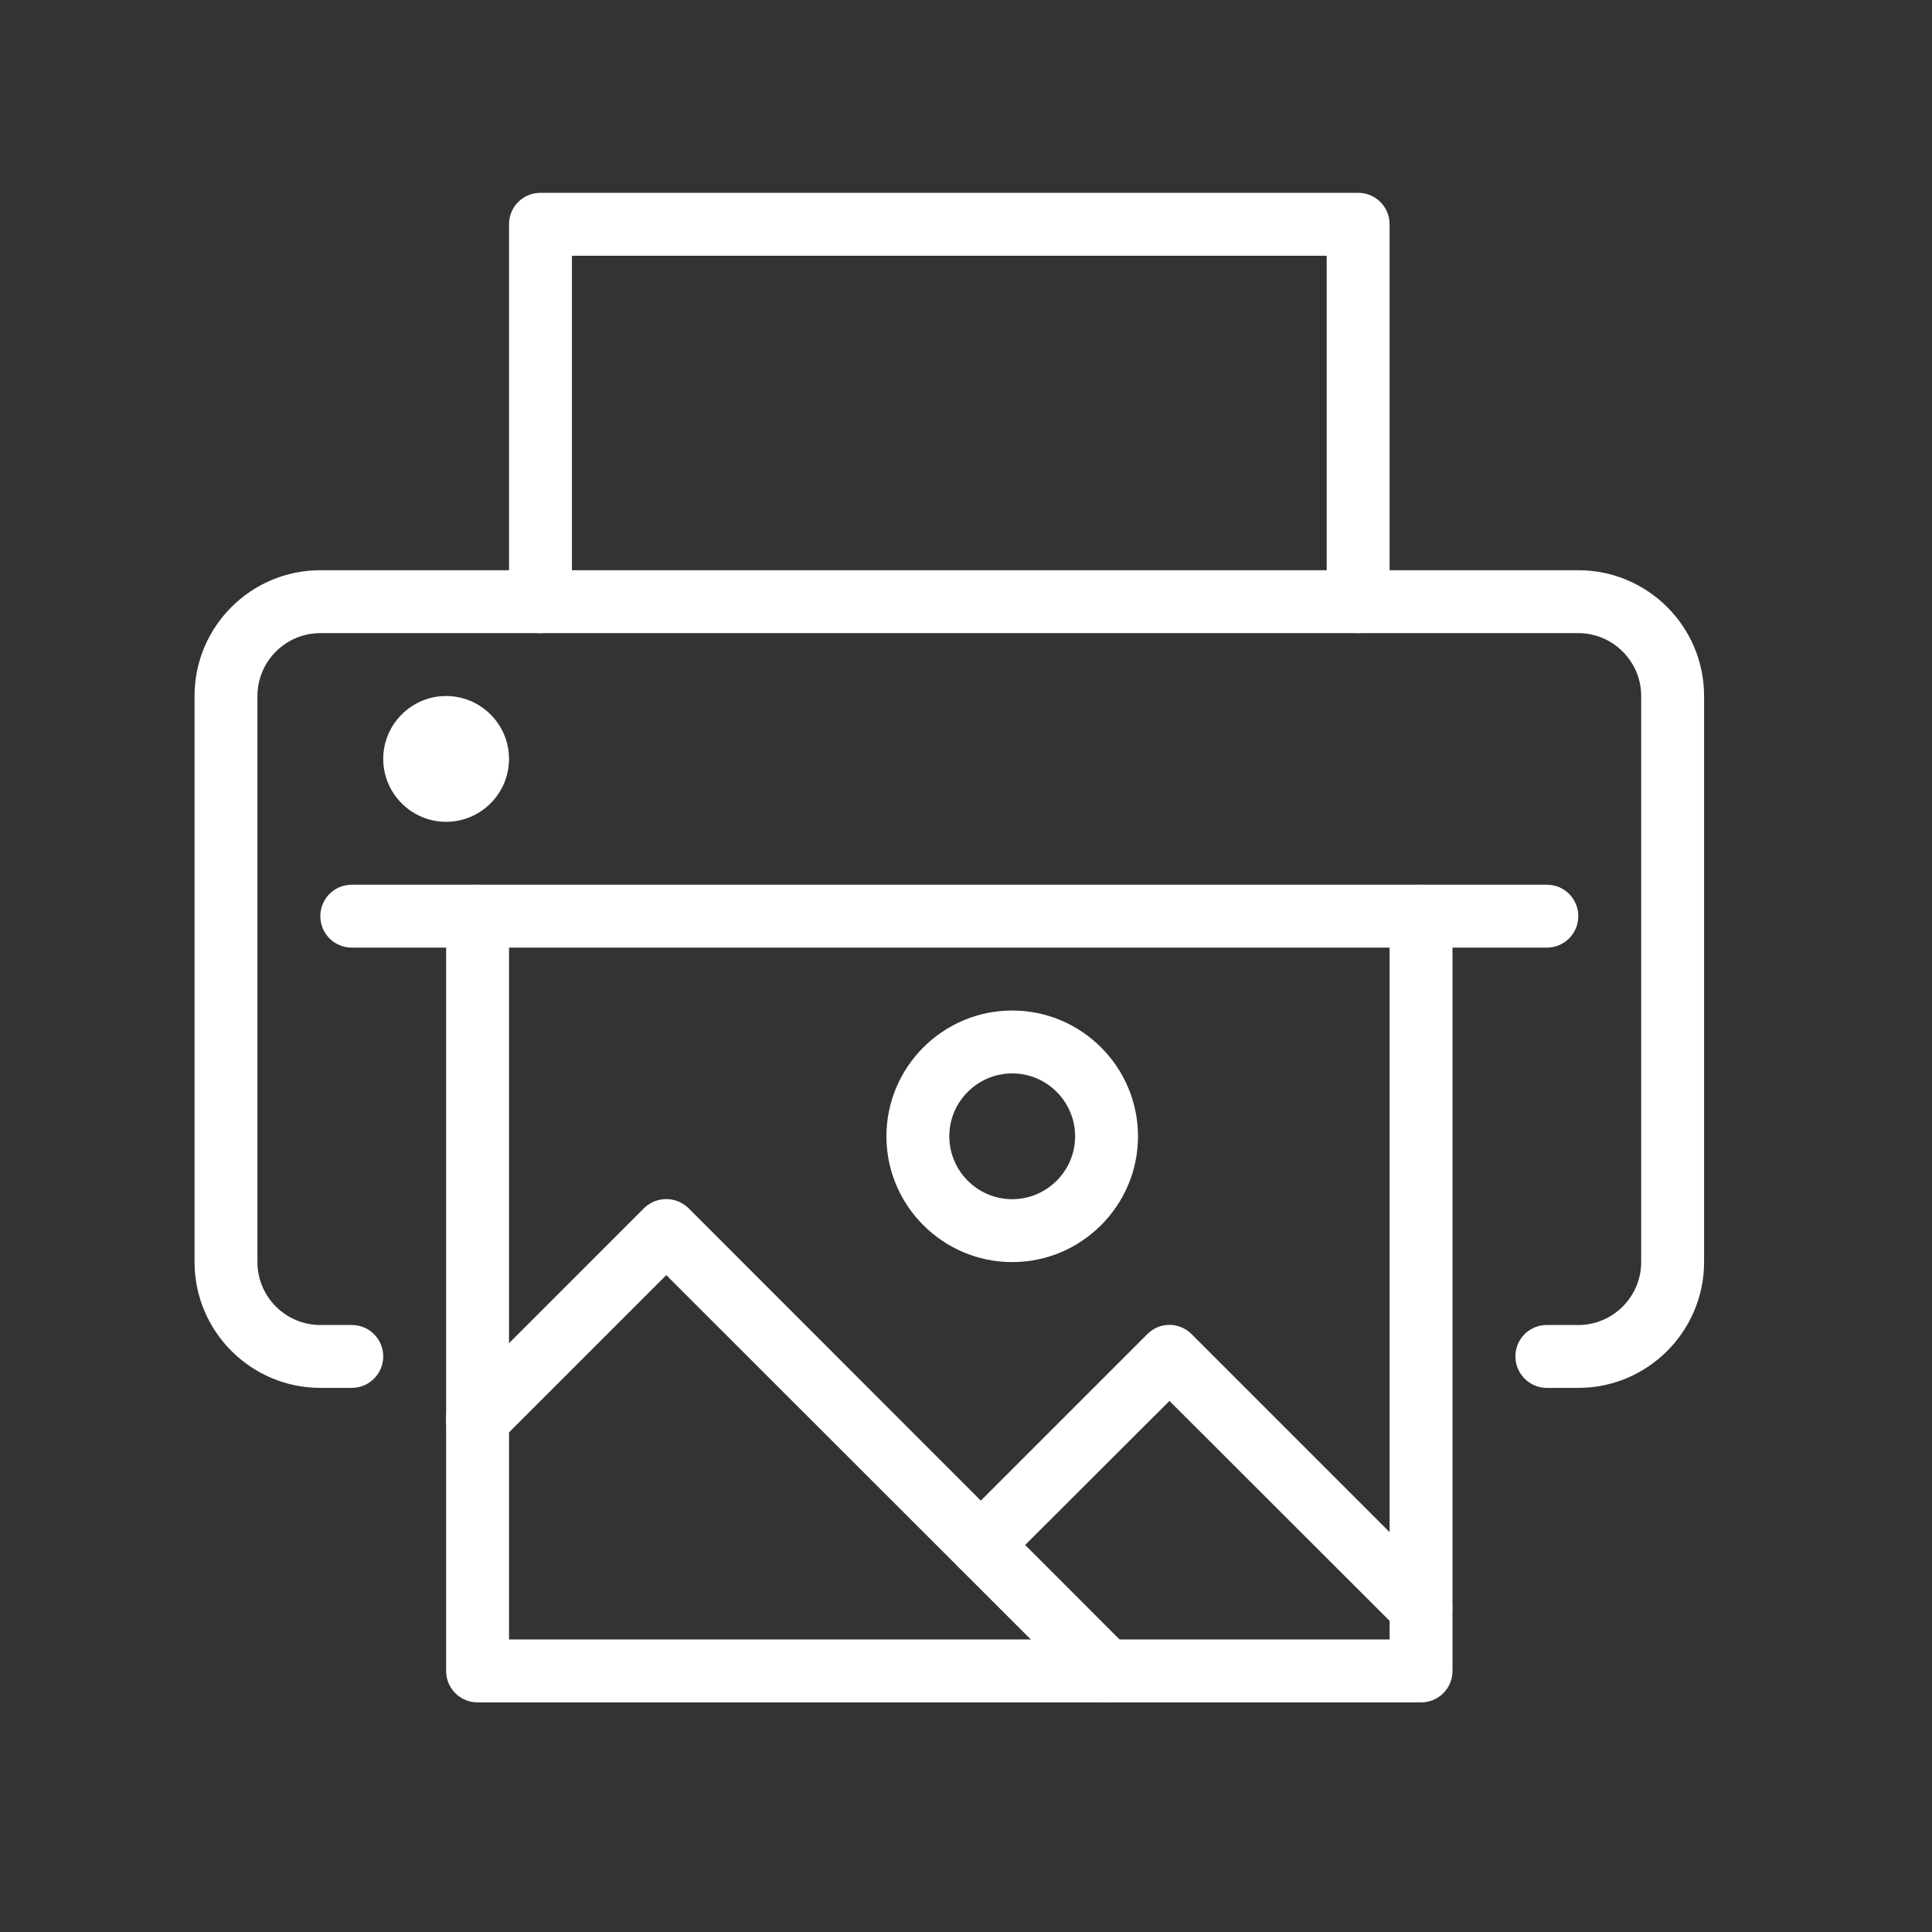 <svg xmlns="http://www.w3.org/2000/svg" xmlns:xlink="http://www.w3.org/1999/xlink" width="755" zoomAndPan="magnify" viewBox="0 0 567 567" height="755" preserveAspectRatio="xMidYMid meet" version="1.0"><rect x="0" y="0" width="567" height="567" fill="#333333" stroke="none"/><defs><clipPath id="78bb89b33a"><path d="M 57.094 167 L 500.309 167 L 500.309 408 L 57.094 408 Z M 57.094 167 " clip-rule="nonzero"/></clipPath><clipPath id="d787c9cf9b"><path d="M 130 259 L 427 259 L 427 499.812 L 130 499.812 Z M 130 259 " clip-rule="nonzero"/></clipPath><clipPath id="83dda1074a"><path d="M 149 56.594 L 408 56.594 L 408 186 L 149 186 Z M 149 56.594 " clip-rule="nonzero"/></clipPath><clipPath id="b8bcb4b775"><path d="M 130 351 L 334 351 L 334 499.812 L 130 499.812 Z M 130 351 " clip-rule="nonzero"/></clipPath></defs><g clip-path="url(#78bb89b33a)"><path fill="#ffffff" d="M 463.195 407.316 L 453.965 407.316 C 448.844 407.316 444.734 403.133 444.734 398.086 C 444.734 392.969 448.844 388.859 453.965 388.859 L 463.195 388.859 C 473.359 388.859 481.652 380.566 481.652 370.398 L 481.652 204.266 C 481.652 194.098 473.359 185.809 463.195 185.809 L 94.012 185.809 C 83.844 185.809 75.551 194.098 75.551 204.266 L 75.551 370.398 C 75.551 380.566 83.844 388.859 94.012 388.859 L 103.238 388.859 C 108.359 388.859 112.469 392.969 112.469 398.086 C 112.469 403.133 108.359 407.316 103.238 407.316 L 94.012 407.316 C 73.676 407.316 57.094 390.734 57.094 370.398 L 57.094 204.266 C 57.094 183.859 73.676 167.348 94.012 167.348 L 463.195 167.348 C 483.527 167.348 500.113 183.859 500.113 204.266 L 500.113 370.398 C 500.113 390.734 483.527 407.316 463.195 407.316 " fill-opacity="1" fill-rule="nonzero"/></g><path fill="#ffffff" d="M 453.965 278.102 L 103.238 278.102 C 98.121 278.102 94.012 273.992 94.012 268.875 C 94.012 263.754 98.121 259.645 103.238 259.645 L 453.965 259.645 C 459.082 259.645 463.195 263.754 463.195 268.875 C 463.195 273.992 459.082 278.102 453.965 278.102 " fill-opacity="1" fill-rule="nonzero"/><g clip-path="url(#d787c9cf9b)"><path fill="#ffffff" d="M 417.047 499.613 L 140.16 499.613 C 135.039 499.613 130.93 495.504 130.93 490.383 L 130.93 268.875 C 130.93 263.754 135.039 259.645 140.16 259.645 C 145.277 259.645 149.387 263.754 149.387 268.875 L 149.387 481.152 L 407.816 481.152 L 407.816 268.875 C 407.816 263.754 411.926 259.645 417.047 259.645 C 422.164 259.645 426.273 263.754 426.273 268.875 L 426.273 490.383 C 426.273 495.504 422.164 499.613 417.047 499.613 " fill-opacity="1" fill-rule="nonzero"/></g><path fill="#ffffff" d="M 149.387 222.727 C 149.387 212.559 141.098 204.266 130.93 204.266 C 120.762 204.266 112.469 212.559 112.469 222.727 C 112.469 232.891 120.762 241.184 130.93 241.184 C 141.098 241.184 149.387 232.891 149.387 222.727 " fill-opacity="1" fill-rule="nonzero"/><g clip-path="url(#83dda1074a)"><path fill="#ffffff" d="M 398.586 185.809 C 393.469 185.809 389.355 181.695 389.355 176.578 L 389.355 75.051 L 167.848 75.051 L 167.848 176.578 C 167.848 181.695 163.738 185.809 158.617 185.809 C 153.496 185.809 149.387 181.695 149.387 176.578 L 149.387 65.824 C 149.387 60.703 153.496 56.594 158.617 56.594 L 398.586 56.594 C 403.707 56.594 407.816 60.703 407.816 65.824 L 407.816 176.578 C 407.816 181.695 403.707 185.809 398.586 185.809 " fill-opacity="1" fill-rule="nonzero"/></g><path fill="#ffffff" d="M 297.062 315.02 C 286.895 315.02 278.602 323.312 278.602 333.48 C 278.602 343.648 286.895 351.938 297.062 351.938 C 307.227 351.938 315.52 343.648 315.52 333.48 C 315.52 323.312 307.227 315.02 297.062 315.02 Z M 297.062 370.398 C 276.727 370.398 260.145 353.812 260.145 333.48 C 260.145 313.145 276.727 296.562 297.062 296.562 C 317.395 296.562 333.98 313.145 333.98 333.48 C 333.98 353.812 317.395 370.398 297.062 370.398 " fill-opacity="1" fill-rule="nonzero"/><g clip-path="url(#b8bcb4b775)"><path fill="#ffffff" d="M 324.75 499.613 C 322.371 499.613 319.992 498.676 318.262 496.871 L 195.535 374.219 L 146.719 423.035 C 143.043 426.641 137.273 426.641 133.598 423.035 C 129.992 419.43 129.992 413.59 133.598 409.984 L 188.973 354.605 C 192.652 351.004 198.422 351.004 202.098 354.605 L 331.238 483.82 C 334.844 487.426 334.844 493.266 331.238 496.871 C 329.508 498.676 327.129 499.613 324.75 499.613 " fill-opacity="1" fill-rule="nonzero"/></g><path fill="#ffffff" d="M 417.047 481.152 C 414.668 481.152 412.285 480.215 410.555 478.414 L 343.207 411.137 L 294.32 459.953 C 290.715 463.559 284.949 463.559 281.344 459.953 C 277.738 456.348 277.738 450.508 281.344 446.902 L 336.719 391.527 C 340.324 387.922 346.094 387.922 349.699 391.527 L 423.535 465.363 C 427.141 468.969 427.141 474.809 423.535 478.414 C 421.805 480.215 419.426 481.152 417.047 481.152 " fill-opacity="1" fill-rule="nonzero"/></svg>